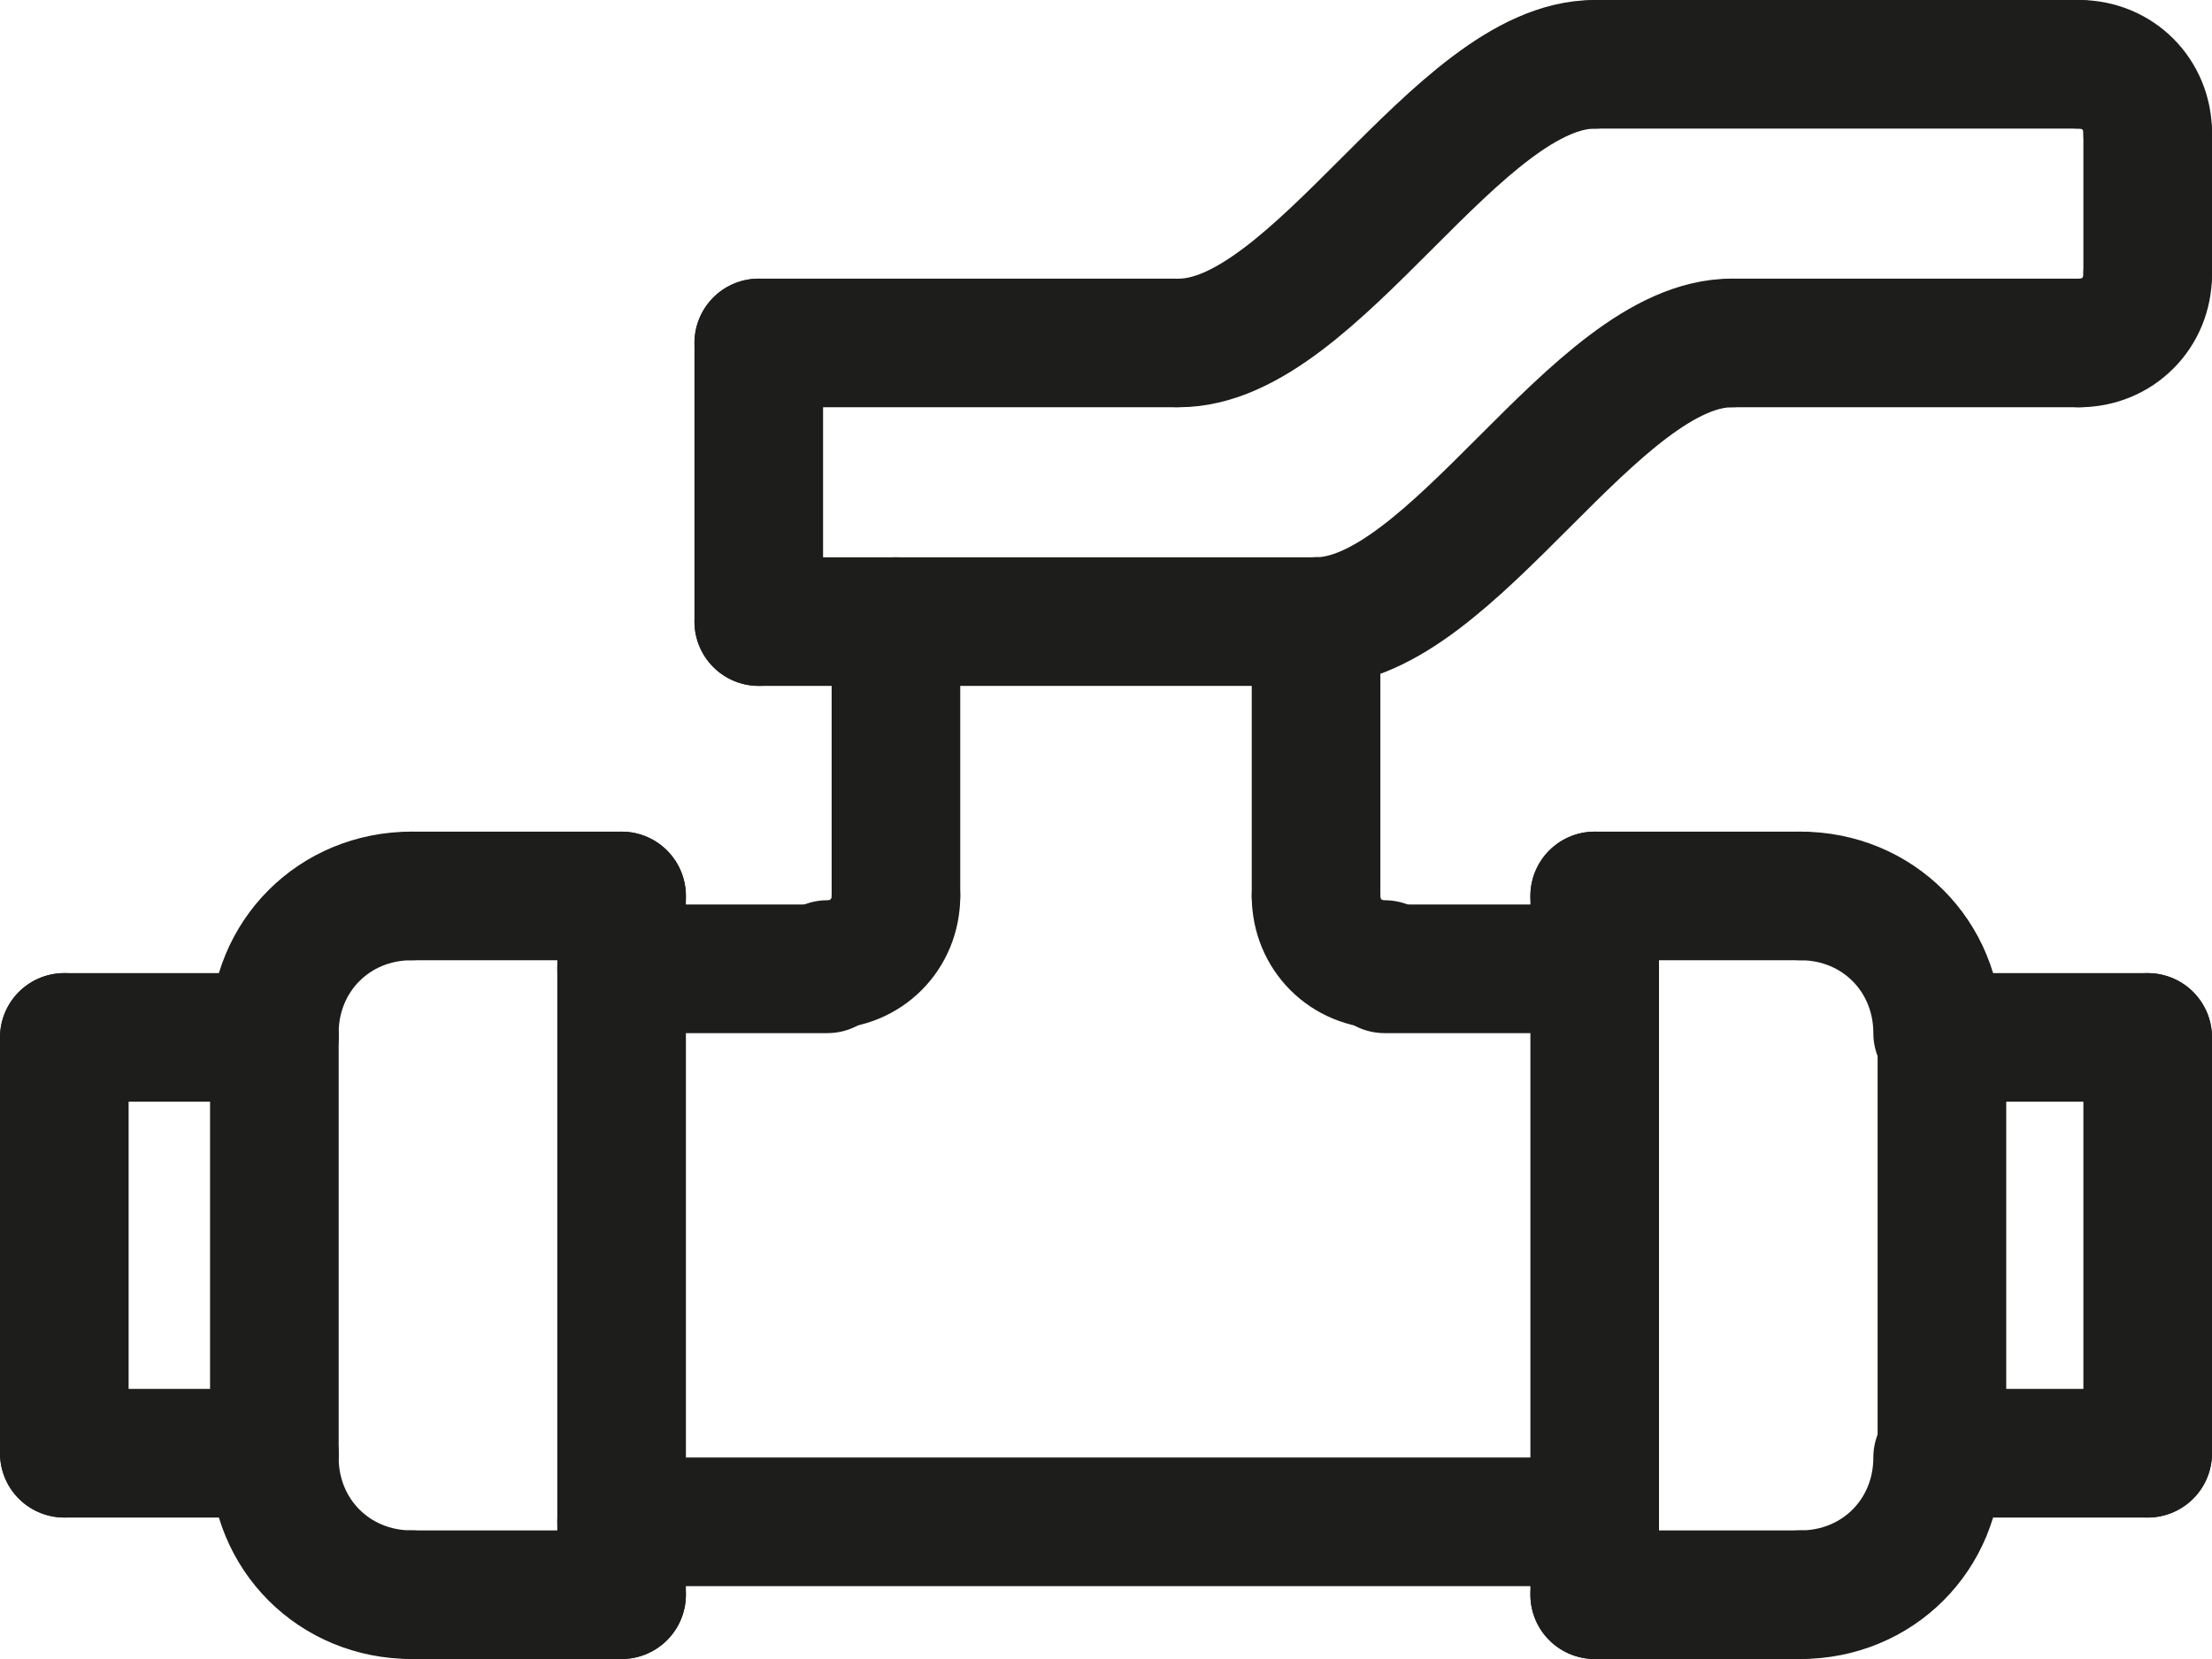 <?xml version="1.0" encoding="utf-8"?>
<!-- Generator: Adobe Illustrator 25.4.1, SVG Export Plug-In . SVG Version: 6.00 Build 0)  -->
<svg version="1.1" id="Ebene_1" xmlns="http://www.w3.org/2000/svg" xmlns:xlink="http://www.w3.org/1999/xlink" x="0px" y="0px"
	 viewBox="0 0 51.6 38.7" style="enable-background:new 0 0 51.6 38.7;" xml:space="preserve">
<style type="text/css">
	.st0{fill:none;stroke:#1D1D1B;stroke-width:3;stroke-linecap:round;stroke-linejoin:round;stroke-miterlimit:10;}
</style>
<g>
	<line class="st0" x1="20.9" y1="14.5" x2="20.9" y2="20.9"/>
	<line class="st0" x1="30.7" y1="14.5" x2="30.7" y2="20.9"/>
	<line class="st0" x1="17.7" y1="14.5" x2="30.7" y2="14.5"/>
	<path class="st0" d="M42,20.9c1.8,0,3.2,1.4,3.2,3.2"/>
	<path class="st0" d="M42,37.2c1.8,0,3.2-1.4,3.2-3.2"/>
	<line class="st0" x1="45.3" y1="24.2" x2="45.3" y2="33.9"/>
	<line class="st0" x1="50.1" y1="24.2" x2="45.3" y2="24.2"/>
	<line class="st0" x1="50.1" y1="33.9" x2="45.3" y2="33.9"/>
	<line class="st0" x1="50.1" y1="24.2" x2="50.1" y2="33.9"/>
	<line class="st0" x1="42" y1="20.9" x2="37.2" y2="20.9"/>
	<line class="st0" x1="42" y1="37.2" x2="37.2" y2="37.2"/>
	<line class="st0" x1="37.2" y1="20.9" x2="37.2" y2="37.2"/>
	<path class="st0" d="M9.6,37.2c-1.8,0-3.2-1.4-3.2-3.2"/>
	<path class="st0" d="M9.6,20.9c-1.8,0-3.2,1.4-3.2,3.2"/>
	<line class="st0" x1="6.4" y1="33.9" x2="6.4" y2="24.2"/>
	<line class="st0" x1="1.5" y1="33.9" x2="6.4" y2="33.9"/>
	<line class="st0" x1="1.5" y1="24.2" x2="6.4" y2="24.2"/>
	<line class="st0" x1="1.5" y1="33.9" x2="1.5" y2="24.2"/>
	<line class="st0" x1="9.6" y1="37.2" x2="14.5" y2="37.2"/>
	<line class="st0" x1="9.6" y1="20.9" x2="14.5" y2="20.9"/>
	<line class="st0" x1="14.5" y1="37.2" x2="14.5" y2="20.9"/>
	<line class="st0" x1="37.2" y1="35.5" x2="14.5" y2="35.5"/>
	<line class="st0" x1="14.5" y1="22.6" x2="19.3" y2="22.6"/>
	<line class="st0" x1="32.3" y1="22.6" x2="37.2" y2="22.6"/>
	<path class="st0" d="M20.9,20.9c0,0.9-0.7,1.6-1.6,1.6"/>
	<path class="st0" d="M30.7,20.9c0,0.9,0.7,1.6,1.6,1.6"/>
	<line class="st0" x1="40.4" y1="8" x2="48.5" y2="8"/>
	<line class="st0" x1="50.1" y1="3.1" x2="50.1" y2="6.4"/>
	<line class="st0" x1="48.5" y1="1.5" x2="37.2" y2="1.5"/>
	<line class="st0" x1="17.7" y1="8" x2="27.4" y2="8"/>
	<line class="st0" x1="17.7" y1="14.5" x2="17.7" y2="8"/>
	<path class="st0" d="M50.1,3.1c0-0.9-0.7-1.6-1.6-1.6"/>
	<path class="st0" d="M50.1,6.4c0,0.9-0.7,1.6-1.6,1.6"/>
	<path class="st0" d="M40.4,8c-3.2,0-6.5,6.5-9.7,6.5"/>
	<path class="st0" d="M37.2,1.5c-3.2,0-6.5,6.5-9.7,6.5"/>
</g>
</svg>
